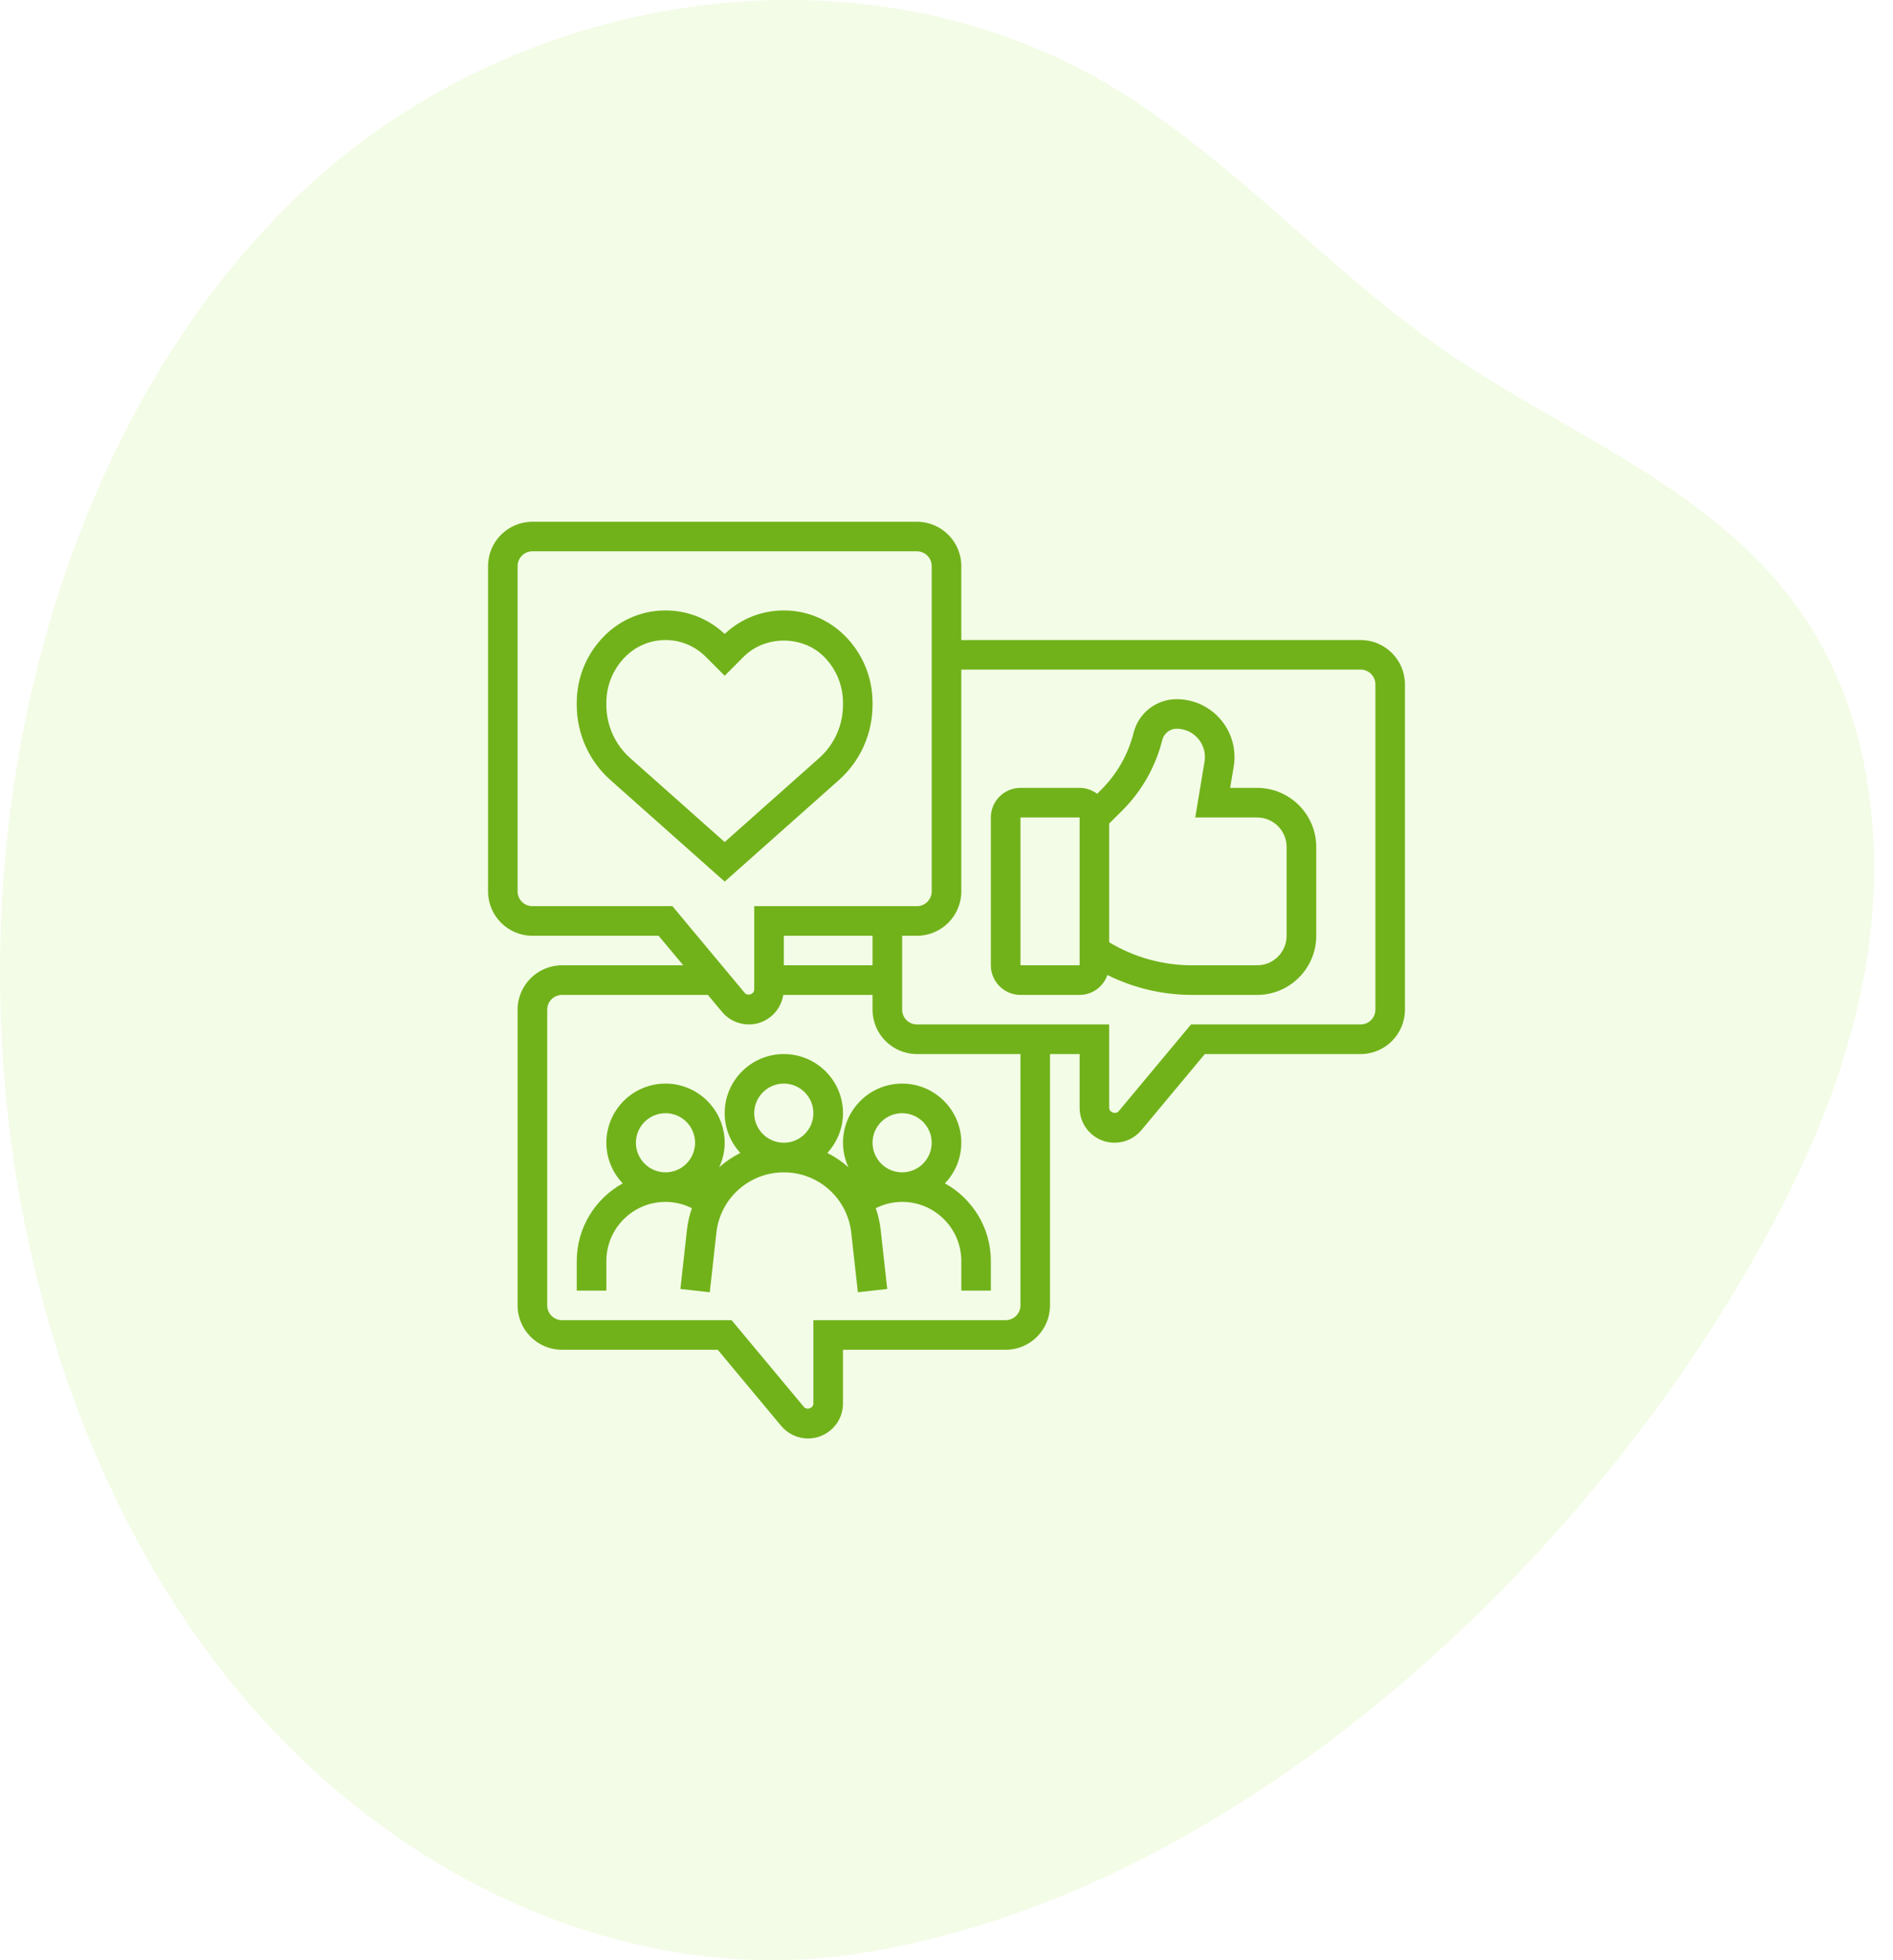 <svg width="56" height="58" viewBox="0 0 56 58" fill="none" xmlns="http://www.w3.org/2000/svg">
<g opacity="0.1" clip-path="url(#clip0)">
<path d="M25.316 57.815C18.606 58.826 11.65 55.597 7.036 50.021C2.422 44.444 0.073 36.745 0.002 29.123C-0.081 20.32 2.963 11.289 8.966 5.65C15.382 -0.376 25.553 -1.892 32.972 2.612C36.507 4.759 39.378 8.07 42.807 10.424C46.596 13.027 51.225 14.624 53.7 18.773C55.364 21.562 55.75 25.149 55.215 28.454C54.68 31.76 53.296 34.821 51.658 37.63C45.984 47.362 35.8 56.236 25.316 57.815Z" fill="#81E300"/>
</g>
<path d="M25.812 20.862V20.793C25.812 20.044 25.521 19.34 24.99 18.809C24.509 18.328 23.869 18.062 23.188 18.062C22.531 18.062 21.913 18.309 21.438 18.758C20.962 18.309 20.344 18.062 19.688 18.062C19.006 18.062 18.366 18.328 17.885 18.809C17.354 19.34 17.062 20.044 17.062 20.793V20.862C17.062 21.71 17.426 22.519 18.06 23.082L21.438 26.085L24.815 23.083C25.449 22.52 25.812 21.71 25.812 20.862V20.862ZM21.438 24.915L18.641 22.429C18.194 22.032 17.938 21.461 17.938 20.862V20.793C17.938 20.278 18.138 19.793 18.503 19.428C18.82 19.112 19.24 18.938 19.688 18.938C20.135 18.938 20.555 19.112 20.872 19.428L21.438 19.994L22.003 19.428C22.636 18.796 23.739 18.796 24.372 19.428C24.737 19.793 24.938 20.278 24.938 20.793V20.862C24.938 21.46 24.681 22.032 24.234 22.429L21.438 24.915Z" fill="#71B21B"/>
<path d="M40.25 18.938H28.438V16.75C28.438 16.026 27.849 15.438 27.125 15.438H15.75C15.026 15.438 14.438 16.026 14.438 16.75V26.375C14.438 27.099 15.026 27.688 15.75 27.688H19.483L20.212 28.562H16.625C15.901 28.562 15.312 29.151 15.312 29.875V38.625C15.312 39.349 15.901 39.938 16.625 39.938H21.233L23.11 42.191C23.307 42.427 23.597 42.562 23.904 42.562C24.474 42.562 24.938 42.099 24.938 41.529V39.938H29.75C30.474 39.938 31.062 39.349 31.062 38.625V31.188H31.938V32.779C31.938 33.349 32.401 33.812 32.971 33.812C33.278 33.812 33.568 33.677 33.764 33.441L35.642 31.188H40.25C40.974 31.188 41.562 30.599 41.562 29.875V20.25C41.562 19.526 40.974 18.938 40.25 18.938ZM15.75 26.812C15.509 26.812 15.312 26.616 15.312 26.375V16.75C15.312 16.509 15.509 16.312 15.75 16.312H27.125C27.366 16.312 27.562 16.509 27.562 16.75V26.375C27.562 26.616 27.366 26.812 27.125 26.812H22.312V29.279C22.312 29.414 22.119 29.484 22.032 29.38L19.892 26.812H15.75ZM25.812 28.562H23.188V27.688H25.812V28.562ZM30.188 38.625C30.188 38.867 29.991 39.062 29.75 39.062H24.062V41.529C24.062 41.664 23.869 41.734 23.782 41.63L21.642 39.062H16.625C16.384 39.062 16.188 38.867 16.188 38.625V29.875C16.188 29.634 16.384 29.438 16.625 29.438H20.941L21.36 29.941C21.557 30.177 21.847 30.312 22.154 30.312C22.669 30.312 23.094 29.932 23.171 29.438H25.812V29.875C25.812 30.599 26.401 31.188 27.125 31.188H30.188V38.625ZM40.688 29.875C40.688 30.116 40.491 30.312 40.25 30.312H35.233L33.093 32.88C33.006 32.983 32.812 32.914 32.812 32.779V30.312H27.125C26.884 30.312 26.688 30.116 26.688 29.875V27.688H27.125C27.849 27.688 28.438 27.099 28.438 26.375V19.812H40.25C40.491 19.812 40.688 20.009 40.688 20.25V29.875Z" fill="#71B21B"/>
<path d="M24.938 33.812C24.938 34.072 24.998 34.316 25.099 34.537C24.911 34.37 24.701 34.228 24.474 34.114C24.759 33.803 24.938 33.392 24.938 32.938C24.938 31.972 24.153 31.188 23.188 31.188C22.222 31.188 21.438 31.972 21.438 32.938C21.438 33.392 21.616 33.803 21.901 34.114C21.674 34.228 21.464 34.37 21.276 34.537C21.377 34.316 21.438 34.072 21.438 33.812C21.438 32.847 20.653 32.062 19.688 32.062C18.722 32.062 17.938 32.847 17.938 33.812C17.938 34.279 18.123 34.7 18.422 35.014C17.612 35.462 17.062 36.324 17.062 37.312V38.188H17.938V37.312C17.938 36.347 18.722 35.562 19.688 35.562C19.963 35.562 20.227 35.628 20.468 35.748C20.399 35.948 20.348 36.157 20.324 36.376L20.128 38.139L20.997 38.236L21.193 36.472C21.306 35.455 22.164 34.688 23.188 34.688C24.211 34.688 25.069 35.455 25.182 36.472L25.378 38.236L26.247 38.139L26.051 36.376C26.027 36.157 25.976 35.948 25.907 35.748C26.148 35.628 26.412 35.562 26.688 35.562C27.653 35.562 28.438 36.347 28.438 37.312V38.188H29.312V37.312C29.312 36.324 28.763 35.462 27.953 35.014C28.252 34.7 28.438 34.279 28.438 33.812C28.438 32.847 27.653 32.062 26.688 32.062C25.722 32.062 24.938 32.847 24.938 33.812ZM18.812 33.812C18.812 33.33 19.205 32.938 19.688 32.938C20.17 32.938 20.562 33.33 20.562 33.812C20.562 34.295 20.17 34.688 19.688 34.688C19.205 34.688 18.812 34.295 18.812 33.812ZM22.312 32.938C22.312 32.455 22.705 32.062 23.188 32.062C23.67 32.062 24.062 32.455 24.062 32.938C24.062 33.42 23.67 33.812 23.188 33.812C22.705 33.812 22.312 33.42 22.312 32.938ZM27.562 33.812C27.562 34.295 27.17 34.688 26.688 34.688C26.205 34.688 25.812 34.295 25.812 33.812C25.812 33.33 26.205 32.938 26.688 32.938C27.17 32.938 27.562 33.33 27.562 33.812Z" fill="#71B21B"/>
<path d="M37.188 23.312H36.391L36.497 22.681C36.579 22.183 36.44 21.678 36.114 21.293C35.788 20.908 35.312 20.688 34.808 20.688C34.205 20.688 33.681 21.097 33.535 21.681C33.376 22.316 33.048 22.895 32.586 23.358L32.457 23.487C32.311 23.379 32.133 23.312 31.938 23.312H30.188C29.705 23.312 29.312 23.705 29.312 24.188V28.562C29.312 29.045 29.705 29.438 30.188 29.438H31.938C32.319 29.438 32.641 29.19 32.76 28.849C33.537 29.234 34.389 29.438 35.265 29.438H37.188C38.153 29.438 38.938 28.653 38.938 27.688V25.062C38.938 24.097 38.153 23.312 37.188 23.312ZM30.188 28.562V24.188H31.938L31.938 28.562H30.188ZM38.062 27.688C38.062 28.17 37.67 28.562 37.188 28.562H35.265C34.396 28.562 33.554 28.326 32.812 27.881V24.369L33.205 23.977C33.779 23.402 34.187 22.682 34.384 21.894C34.433 21.699 34.607 21.562 34.808 21.562C35.055 21.562 35.287 21.67 35.447 21.859C35.606 22.047 35.674 22.294 35.633 22.537L35.359 24.188H37.188C37.67 24.188 38.062 24.58 38.062 25.062V27.688Z" fill="#71B21B"/>
<defs>
<clipPath id="clip0">
<rect width="55.44" height="58" fill="white"/>
</clipPath>
</defs>
</svg>
